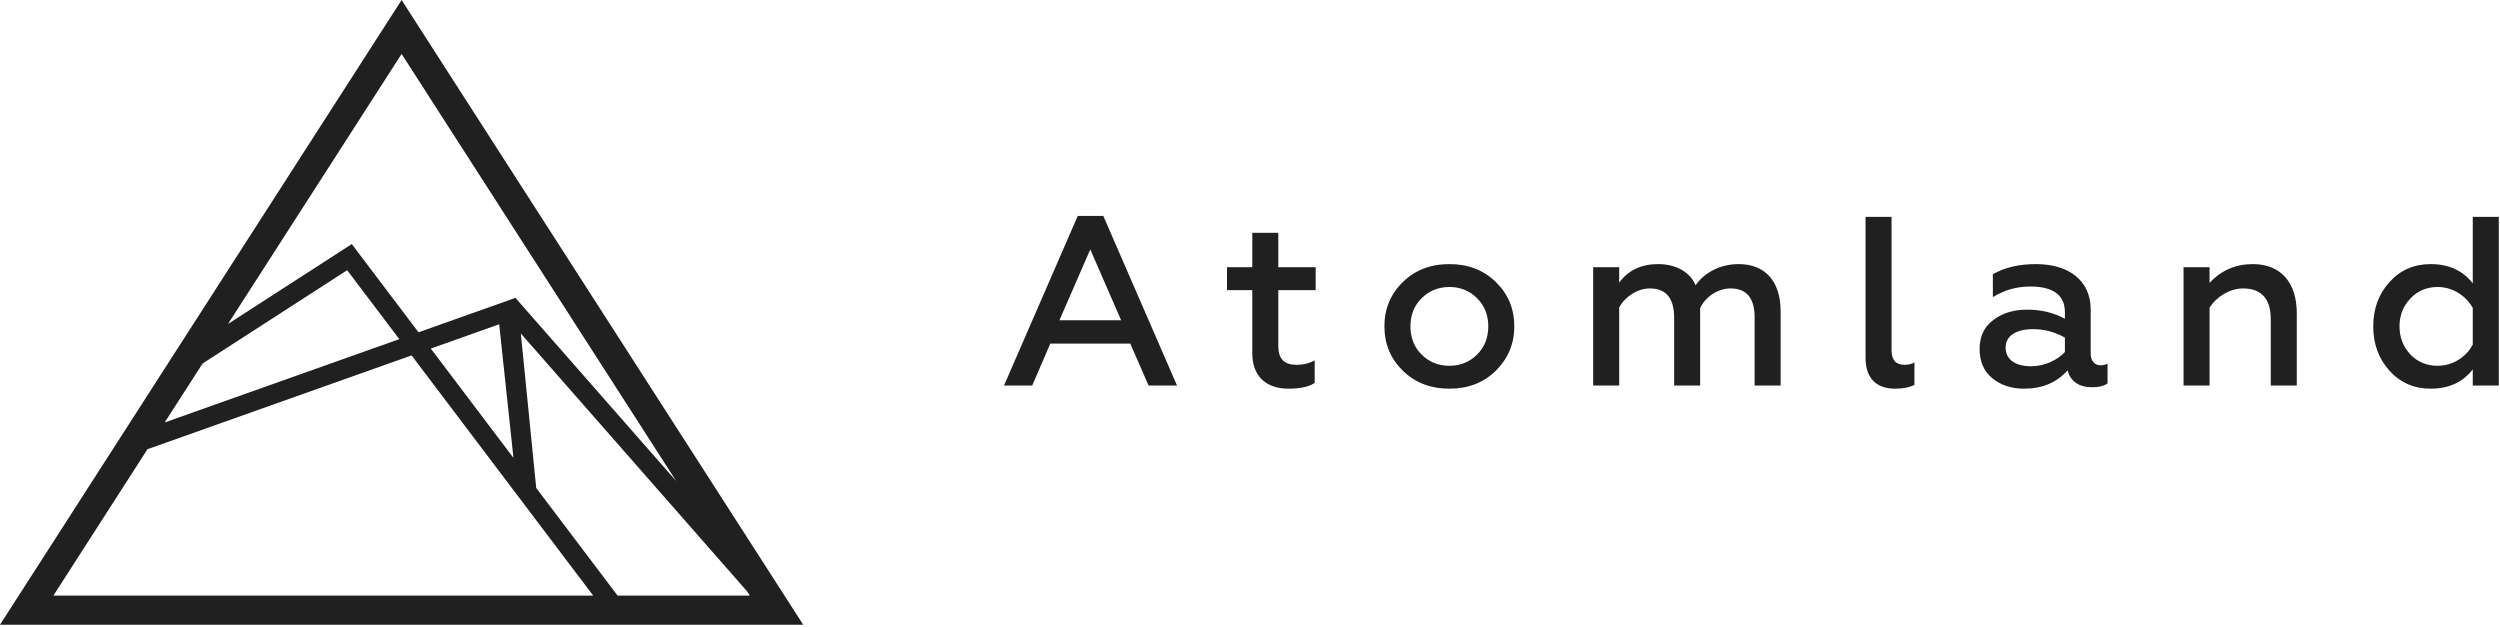 <?xml version="1.0" encoding="UTF-8"?>
<svg width="1245px" height="312px" viewBox="0 0 1245 312" version="1.1" xmlns="http://www.w3.org/2000/svg" xmlns:xlink="http://www.w3.org/1999/xlink">
    <!-- Generator: Sketch 47.1 (45422) - http://www.bohemiancoding.com/sketch -->
    <title>Group 25 Copy 2</title>
    <desc>Created with Sketch.</desc>
    <defs></defs>
    <g id="Page-1" stroke="none" stroke-width="1" fill="none" fill-rule="evenodd">
        <g id="Artboard" transform="translate(-1462, -7748)" fill="#202020">
            <g id="Group-25-Copy-2" transform="translate(1462, 7748)">
                <path d="M200,0.004 L0,311.11 L399.999,311.11 L200,0.004 Z M200,26.859 L336.764,239.598 L256.961,148.647 L256.918,148.255 L208.412,165.482 L175.188,121.546 L113.55,161.329 L200,26.859 Z M100.888,181.025 L172.884,134.557 L198.848,168.885 L82.01,210.391 L100.888,181.025 Z M214.53,173.585 L248.597,161.484 L255.698,228.02 L214.53,173.585 Z M267.039,243.02 L259.372,166.073 L372.056,294.503 L373.406,296.594 L307.543,296.594 L267.039,243.02 Z M73.453,223.702 L204.966,176.983 L295.408,296.594 L26.598,296.594 L73.453,223.702 Z" id="Page-1"></path>
                <path d="M514.04,192 L500,192 L536.72,107.52 L549.44,107.52 L586.16,192 L572,192 L562.88,171.12 L523.04,171.12 L514.04,192 Z M542.96,124.2 L527.6,159.48 L558.32,159.48 L542.96,124.2 Z M623.64,175.92 C623.64,187.44 630.6,193.56 641.64,193.56 C647.52,193.56 651.96,192.6 654.72,190.68 L654.72,179.52 C651.96,180.96 649.08,181.68 645.84,181.68 C639.6,181.68 636.6,178.92 636.6,172.2 L636.6,144.48 L655.2,144.48 L655.2,133.08 L636.6,133.08 L636.6,115.92 L623.64,115.92 L623.64,133.08 L611.04,133.08 L611.04,144.48 L623.64,144.48 L623.64,175.92 Z M721.84,182.16 C727.36,182.16 731.92,180.24 735.64,176.52 C739.36,172.8 741.16,168.12 741.16,162.48 C741.16,156.96 739.36,152.28 735.64,148.56 C731.92,144.84 727.36,142.92 721.84,142.92 C716.32,142.92 711.64,144.84 707.92,148.56 C704.2,152.28 702.4,156.96 702.4,162.48 C702.4,168.12 704.2,172.8 707.92,176.52 C711.64,180.24 716.2,182.16 721.84,182.16 Z M721.84,193.56 C712.36,193.56 704.68,190.56 698.56,184.56 C692.44,178.56 689.44,171.24 689.44,162.48 C689.44,153.84 692.44,146.52 698.56,140.52 C704.68,134.52 712.36,131.52 721.84,131.52 C731.2,131.52 738.88,134.52 745,140.52 C751.12,146.52 754.12,153.84 754.12,162.48 C754.12,171.12 751.12,178.44 745,184.56 C738.88,190.56 731.2,193.56 721.84,193.56 Z M806.36,192 L806.36,153.12 C809.24,147.72 815.48,143.64 821.6,143.64 C829.64,143.64 833.72,148.44 833.72,158.16 L833.72,192 L846.68,192 L846.68,153.48 C849.2,147.84 855.56,143.64 861.8,143.64 C869.84,143.64 873.8,148.44 873.8,158.16 L873.8,192 L886.76,192 L886.76,155.16 C886.76,139.8 878.84,131.52 865.88,131.52 C856.4,131.52 848.6,135.96 844.4,142.08 C841.88,135.84 835.04,131.52 825.8,131.52 C817.28,131.52 810.8,134.64 806.36,140.76 L806.36,133.08 L793.4,133.08 L793.4,192 L806.36,192 Z M943.8,193.56 C947.64,193.56 950.88,192.96 953.4,191.64 L953.4,180.48 C951.96,181.32 950.28,181.68 948.48,181.68 C944.16,181.68 942,179.28 942,174.48 L942,108 L929.04,108 L929.04,178.08 C929.04,189.24 935.28,193.56 943.8,193.56 Z M1046.08,181.92 C1047.4,181.92 1048.48,181.68 1049.56,181.08 L1049.56,190.92 C1047.76,192.24 1045.24,192.84 1042,192.84 C1035.4,192.84 1031.2,190.08 1029.64,184.44 C1024.24,190.56 1017.04,193.56 1007.92,193.56 C1001.56,193.56 996.28,191.76 992.08,188.28 C987.88,184.8 985.84,179.88 985.84,173.76 C985.84,167.52 988.12,162.72 992.68,159.36 C997.24,155.88 1002.88,154.2 1009.48,154.2 C1016.56,154.2 1022.92,155.76 1028.32,158.76 L1028.32,155.52 C1028.32,147 1022.56,142.68 1011.04,142.68 C1004.32,142.68 998.08,144.48 992.44,147.96 L992.44,136.56 C998.32,133.2 1005.4,131.52 1013.92,131.52 C1030.24,131.52 1041.16,139.68 1041.16,154.08 L1041.16,176.04 C1041.16,179.76 1043.2,181.92 1046.08,181.92 Z M1028.32,175.32 L1028.32,168.12 C1023.4,165.36 1018.12,163.92 1012.6,163.92 C1003.96,163.92 998.8,167.28 998.8,173.04 C998.8,179.28 1003.96,182.4 1011.52,182.4 C1018.24,182.4 1024.6,179.28 1028.32,175.32 Z M1100.36,153.24 C1103.72,147.84 1110.44,143.64 1117.04,143.64 C1124.72,143.64 1130.84,147.36 1130.84,158.88 L1130.84,192 L1143.8,192 L1143.8,156 C1143.8,140.76 1135.88,131.52 1121.96,131.52 C1113.32,131.52 1106.12,134.64 1100.36,140.88 L1100.36,133.08 L1087.4,133.08 L1087.4,192 L1100.36,192 L1100.36,153.24 Z M1210.44,193.56 C1202.16,193.56 1195.32,190.56 1189.92,184.56 C1184.52,178.56 1181.88,171.24 1181.88,162.48 C1181.88,153.84 1184.52,146.52 1189.92,140.52 C1195.32,134.52 1202.16,131.52 1210.44,131.52 C1219.56,131.52 1226.52,134.76 1231.44,141.12 L1231.44,108 L1244.4,108 L1244.4,192 L1231.44,192 L1231.44,183.96 C1226.52,190.32 1219.56,193.56 1210.44,193.56 Z M1213.92,182.16 C1221.6,182.16 1228.2,177.72 1231.44,171.6 L1231.44,153.36 C1228.2,147.48 1221.6,142.92 1213.92,142.92 C1208.52,142.92 1203.96,144.84 1200.36,148.68 C1196.76,152.4 1194.96,157.08 1194.96,162.48 C1194.96,168 1196.76,172.68 1200.36,176.52 C1203.96,180.24 1208.52,182.16 1213.92,182.16 Z" id="Atomland"></path>
            </g>
        </g>
    </g>
</svg>
